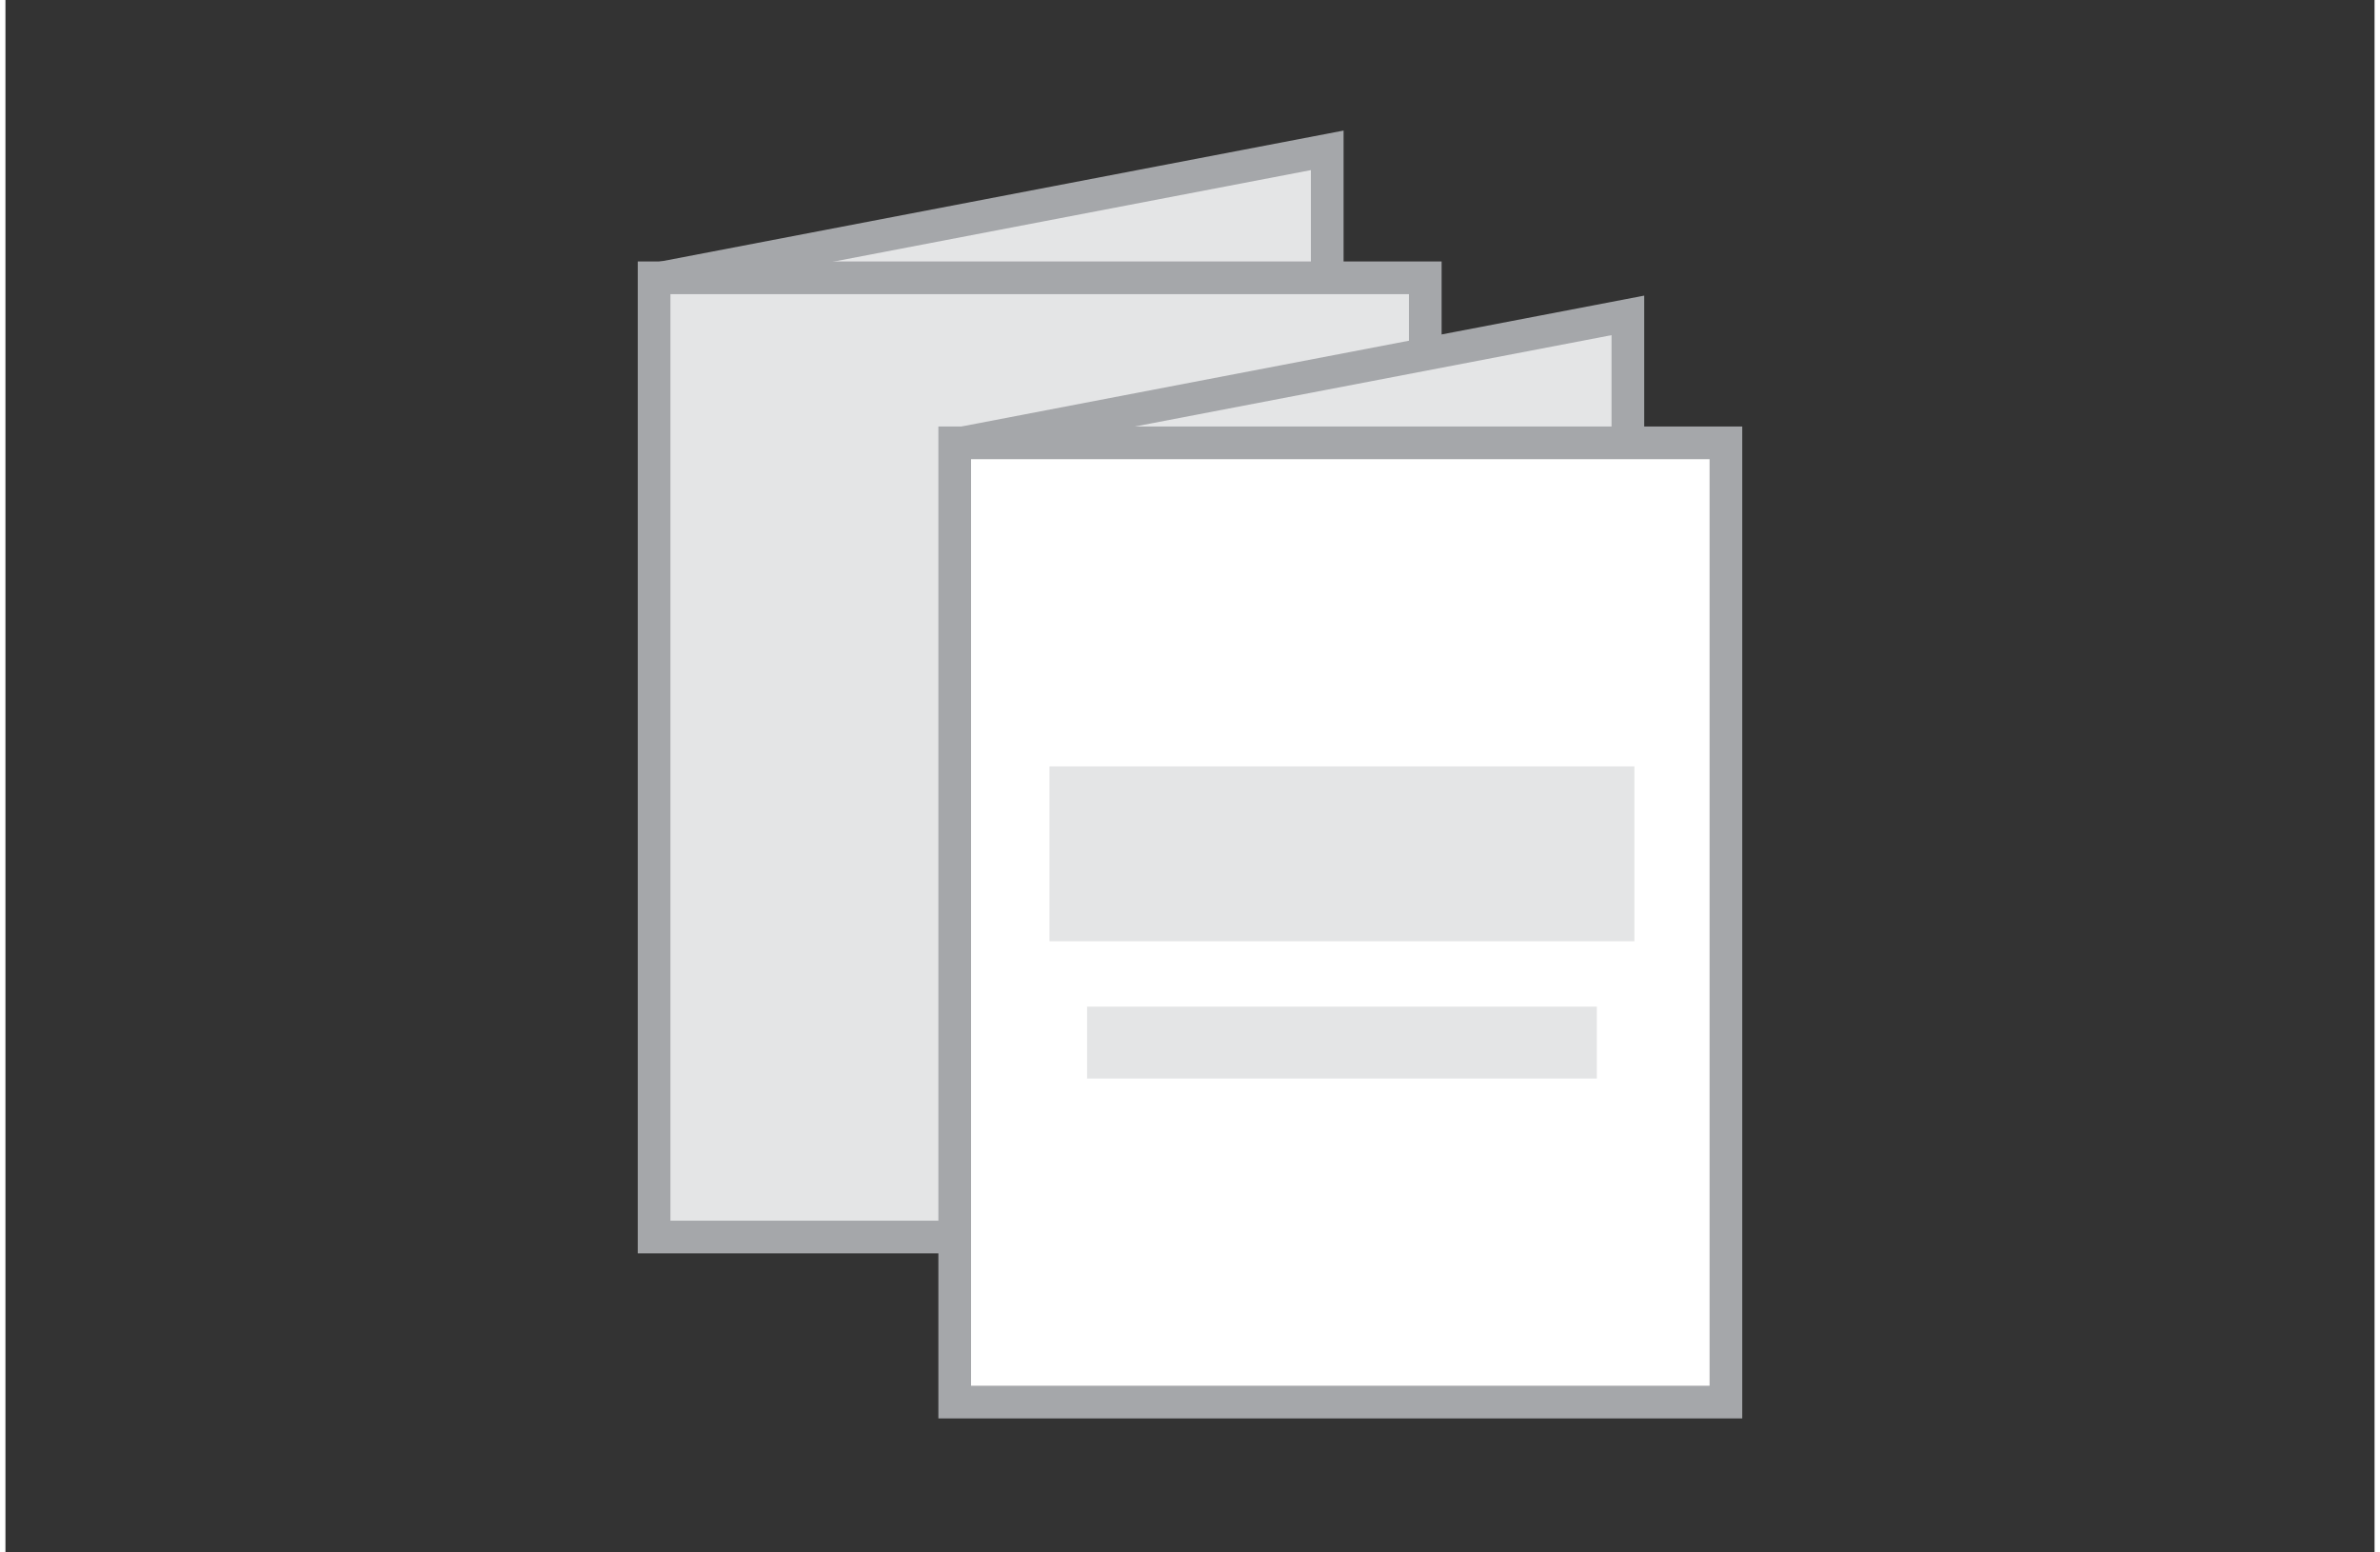 <svg xmlns="http://www.w3.org/2000/svg" xmlns:xlink="http://www.w3.org/1999/xlink" width="115" height="75" viewBox="0 0 145 95"><rect x="0" y="0" width="145" height="95" fill="#333333" stroke="none"/><style>.a{fill:#E4E5E6;stroke-width:2;stroke:#A5A7AA;}.b{fill:#E4E5E6;}</style><polyline points="40.2 17 80.9 9.2 80.9 16.8" class="a"/><rect x="39.7" y="17" width="47.2" height="58.7" class="a"/><polyline points="58.6 27.1 99.3 19.3 99.3 26.9" class="a"/><rect x="58.1" y="27.1" width="47.2" height="58.7" style="fill:#FFF;stroke-width:2;stroke:#A5A7AA"/><rect x="63.9" y="46.9" width="35.8" height="10.7" class="b"/><rect x="66.2" y="61.6" width="31.2" height="4.4" class="b"/></svg>